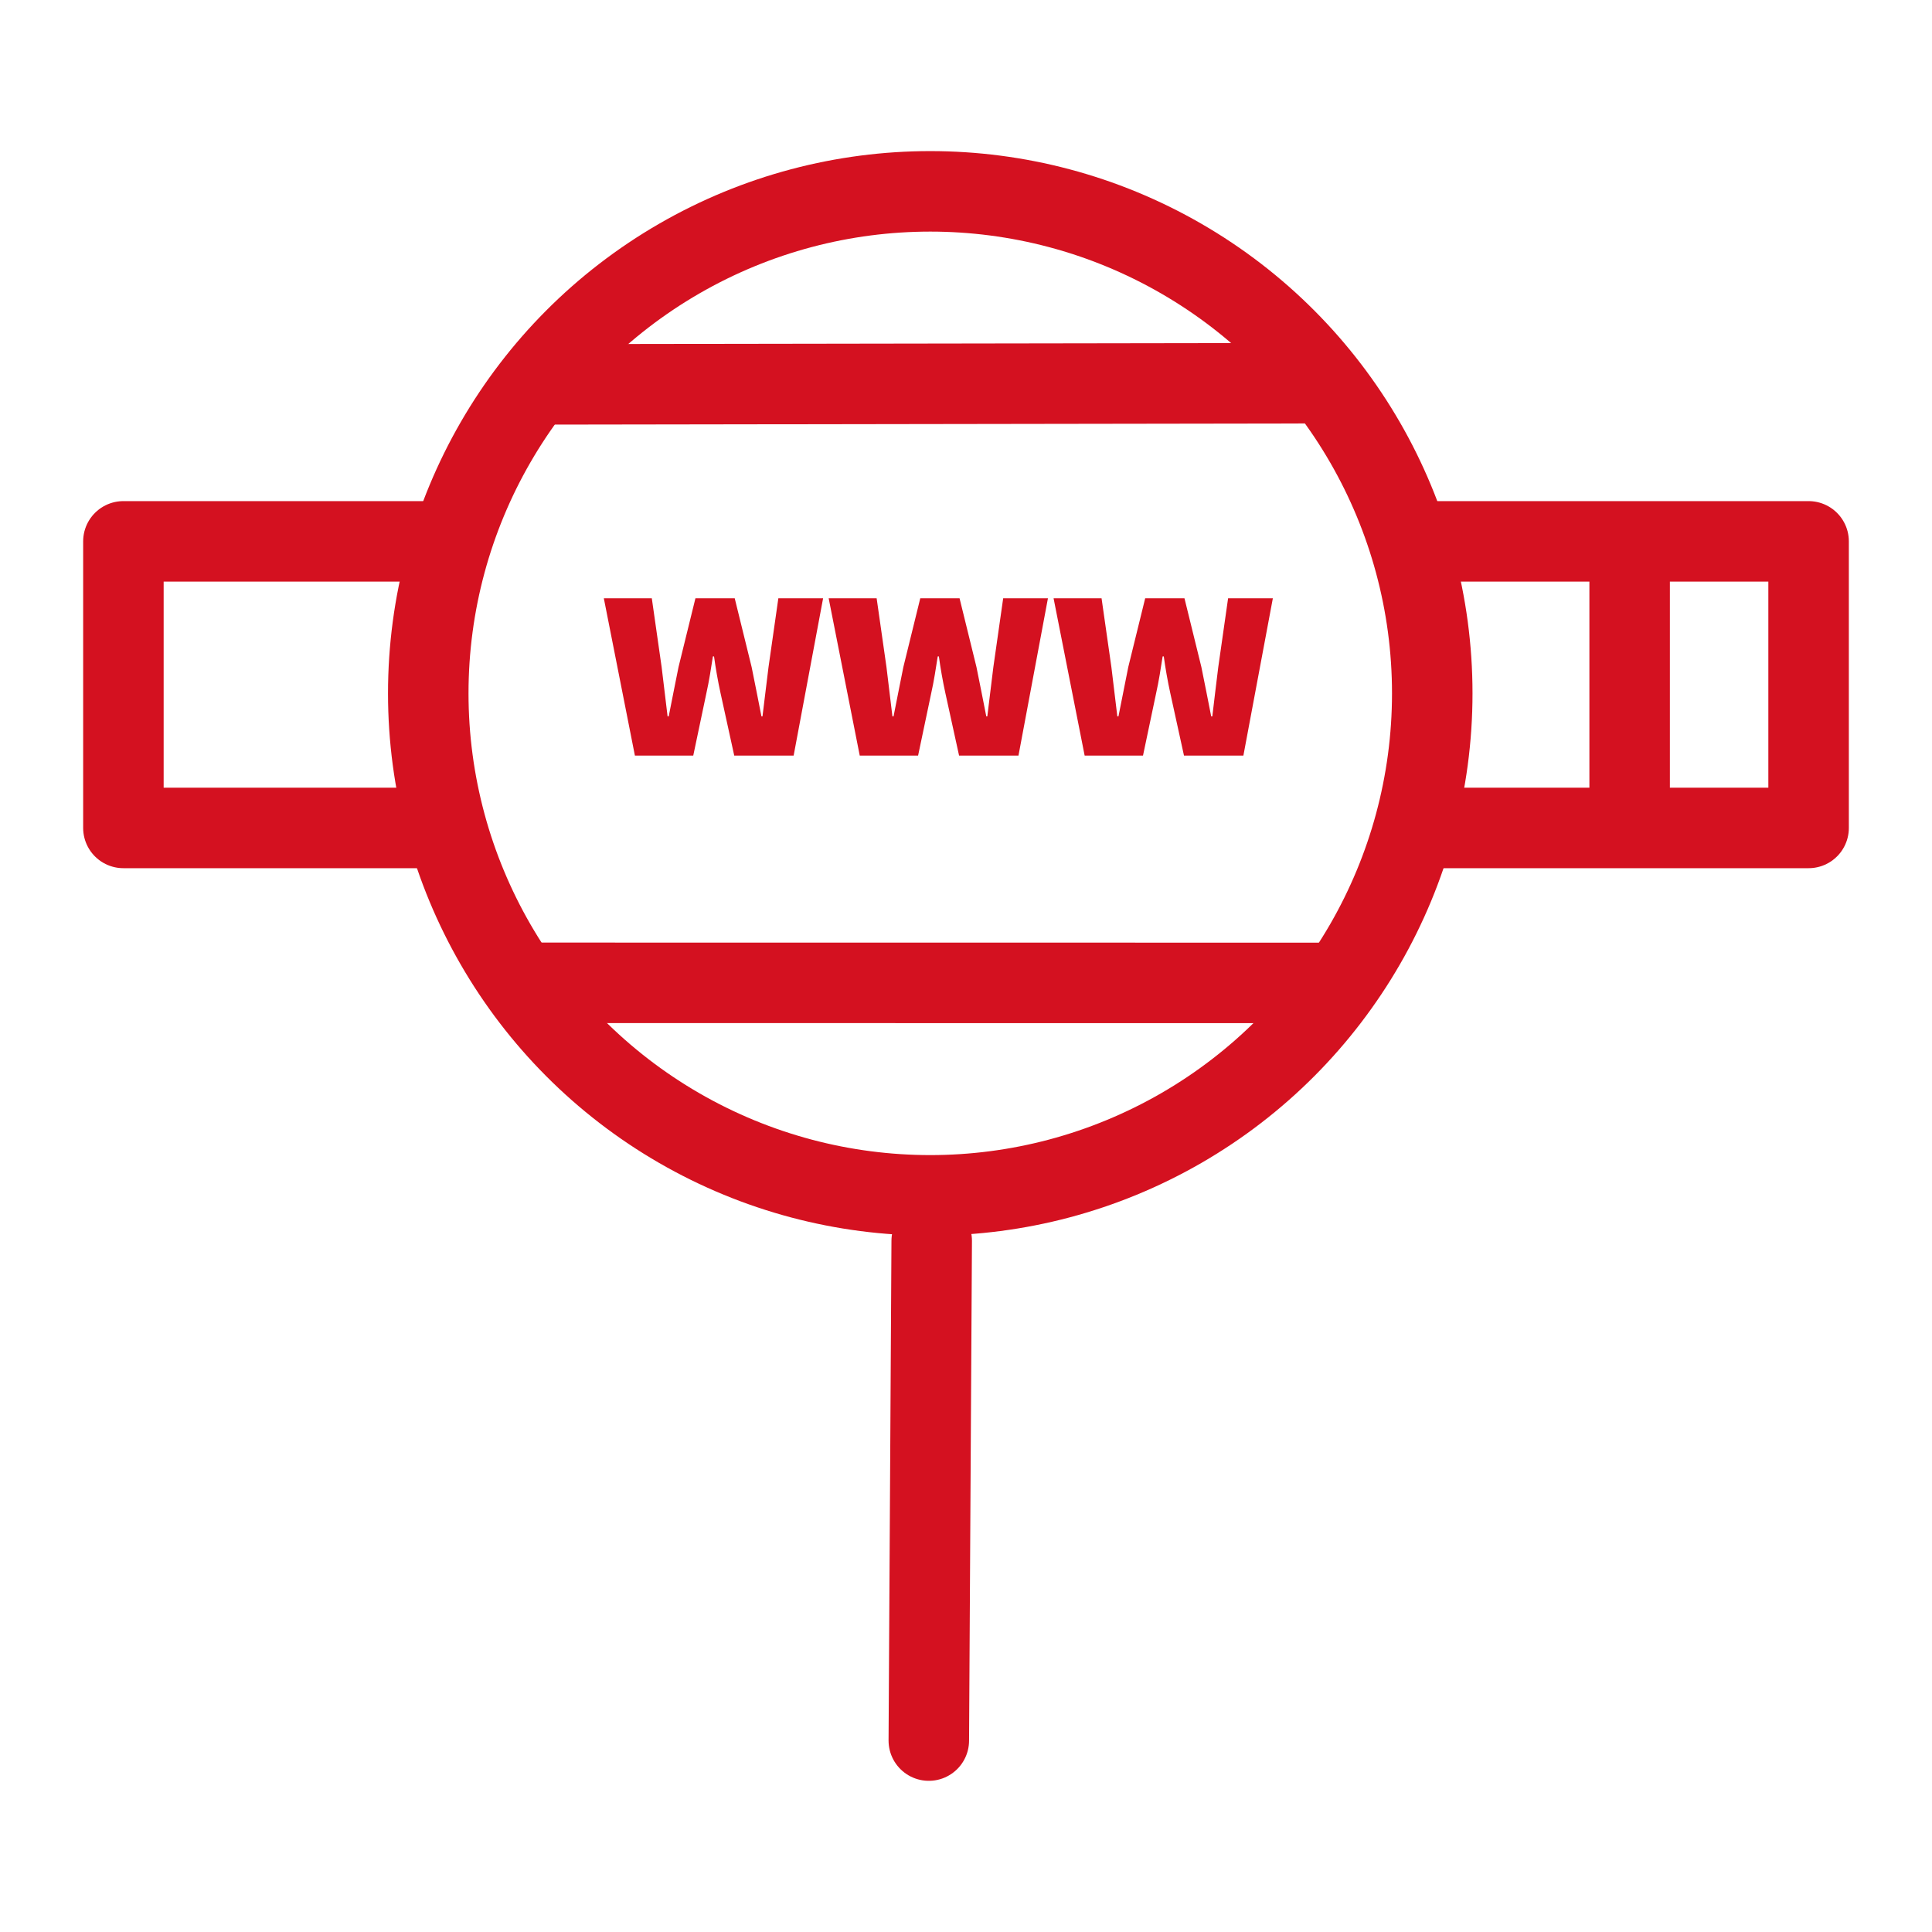 <?xml version="1.0" encoding="UTF-8"?>
<svg id="Icon_18" data-name="Icon 18" xmlns="http://www.w3.org/2000/svg" viewBox="0 0 24 24">
  <rect width="24" height="24" fill="#fff"/>
  <g>
    <g>
      <rect x="1.533" y="6.725" width="20.934" height="3.56" fill="none" stroke="#d41120" stroke-linejoin="round"/>
      <line x1="20.244" y1="6.928" x2="20.244" y2="10.07" fill="none" stroke="#d41120" stroke-linejoin="round"/>
    </g>
    <g>
      <g>
        <circle cx="11.556" cy="8.613" r="6.236" fill="#fff" stroke="#d41120" stroke-linejoin="round"/>
        <line x1="11.574" y1="15.414" x2="11.538" y2="21.622" fill="#fff" stroke="#d41120" stroke-linecap="round" stroke-linejoin="round"/>
      </g>
      <line x1="6.614" y1="4.775" x2="16.459" y2="4.76" fill="#fff" stroke="#d41120" stroke-linejoin="round"/>
      <line x1="6.428" y1="12.209" x2="16.65" y2="12.21" fill="#fff" stroke="#d41120" stroke-linejoin="round"/>
    </g>
    <g>
      <path d="M7.501,7.432h.596l.122,.854c.023,.204,.051,.408,.074,.613h.014c.041-.205,.081-.412,.122-.613l.21-.854h.488l.21,.854c.04,.195,.081,.405,.122,.613h.013c.024-.208,.052-.415,.075-.613l.122-.854h.556l-.366,1.954h-.738l-.17-.775c-.033-.15-.061-.312-.081-.457h-.014c-.023,.145-.047,.307-.081,.457l-.163,.775h-.725l-.386-1.954Z" fill="#d41120"/>
      <path d="M10.294,7.432h.596l.122,.854c.023,.204,.051,.408,.074,.613h.014c.041-.205,.081-.412,.122-.613l.21-.854h.488l.21,.854c.04,.195,.081,.405,.122,.613h.013c.024-.208,.052-.415,.075-.613l.122-.854h.556l-.366,1.954h-.738l-.17-.775c-.033-.15-.061-.312-.081-.457h-.014c-.023,.145-.047,.307-.081,.457l-.163,.775h-.725l-.386-1.954Z" fill="#d41120"/>
      <path d="M13.088,7.432h.596l.122,.854c.023,.204,.051,.408,.074,.613h.014c.041-.205,.082-.412,.122-.613l.21-.854h.488l.21,.854c.04,.195,.081,.405,.122,.613h.014c.023-.208,.051-.415,.074-.613l.122-.854h.556l-.366,1.954h-.738l-.17-.775c-.033-.15-.061-.312-.081-.457h-.014c-.023,.145-.047,.307-.081,.457l-.163,.775h-.725l-.386-1.954Z" fill="#d41120"/>
    </g>
  </g>
</svg>